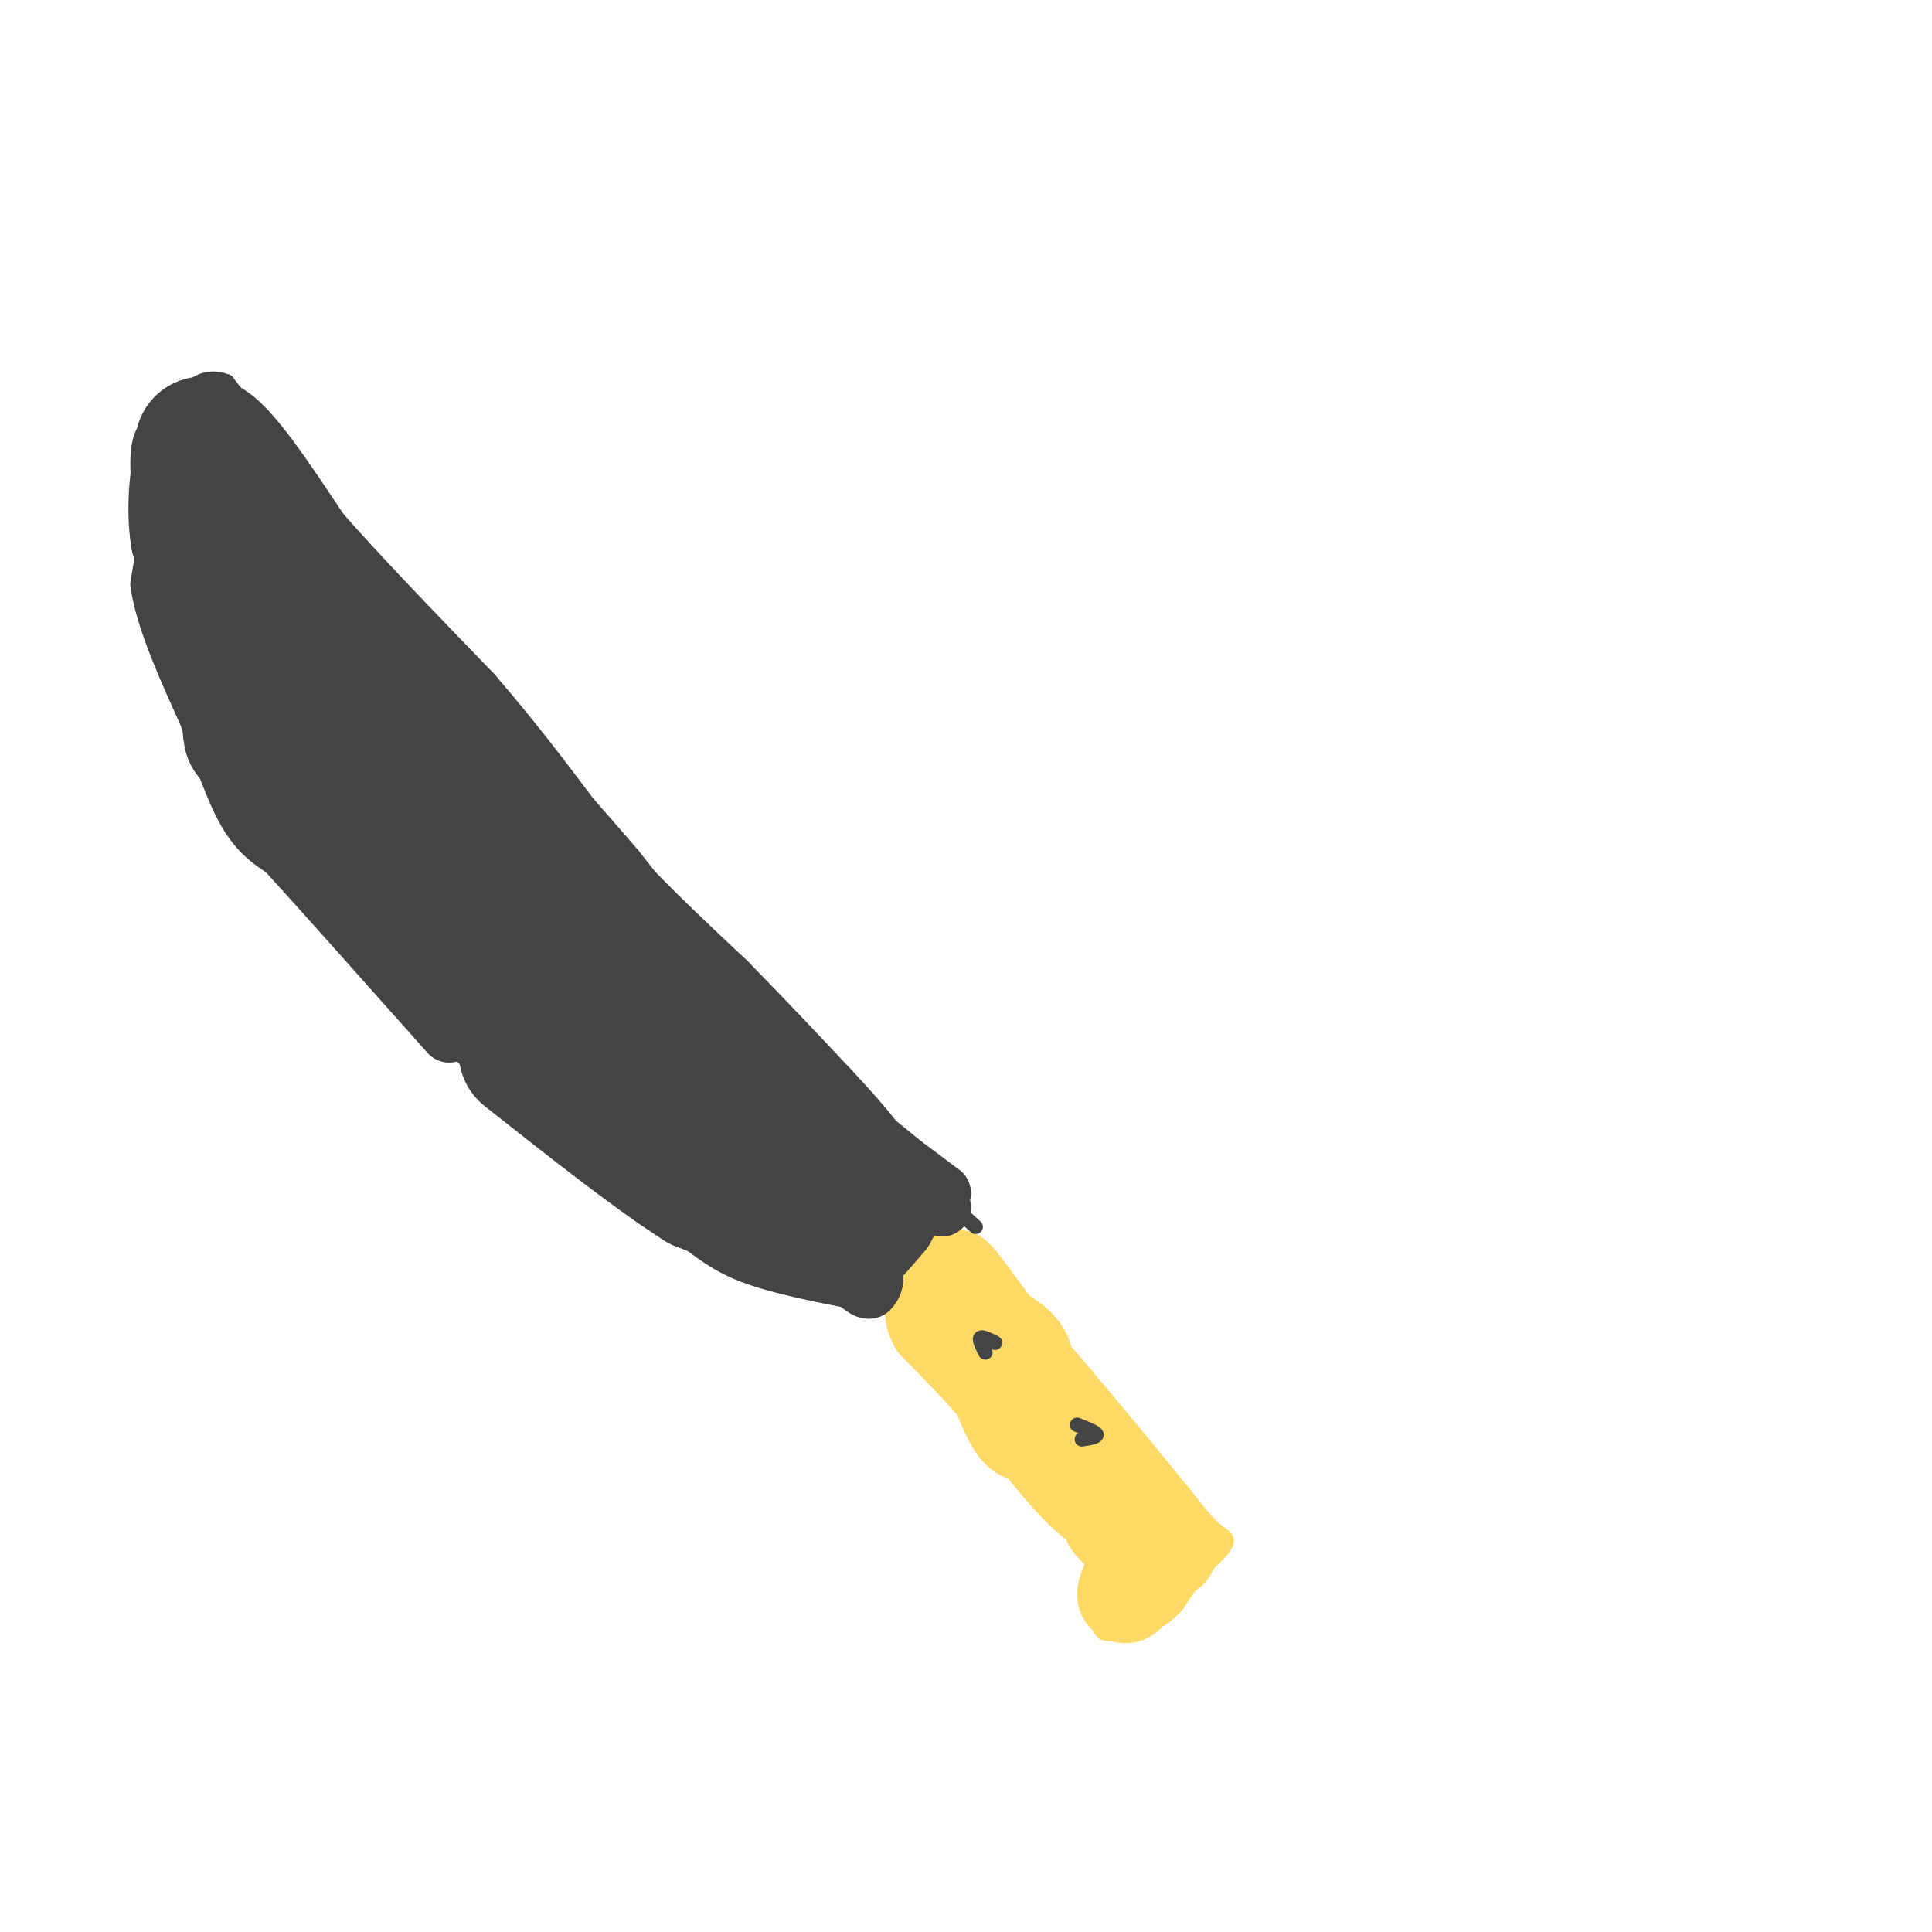 <svg viewBox='0 0 400 400' version='1.1' xmlns='http://www.w3.org/2000/svg' xmlns:xlink='http://www.w3.org/1999/xlink'><g fill='none' stroke='rgb(255,217,102)' stroke-width='3' stroke-linecap='round' stroke-linejoin='round'><path d='M187,268c14.667,18.417 29.333,36.833 36,47c6.667,10.167 5.333,12.083 4,14'/><path d='M227,329c0.351,5.043 -0.772,10.651 4,9c4.772,-1.651 15.439,-10.560 20,-15c4.561,-4.440 3.018,-4.411 1,-6c-2.018,-1.589 -4.509,-4.794 -7,-8'/><path d='M245,309c-8.111,-9.867 -24.889,-30.533 -34,-40c-9.111,-9.467 -10.556,-7.733 -12,-6'/><path d='M199,263c-4.178,-0.533 -8.622,1.133 -7,5c1.622,3.867 9.311,9.933 17,16'/><path d='M209,284c8.156,10.000 20.044,27.000 20,28c-0.044,1.000 -12.022,-14.000 -24,-29'/><path d='M205,283c-7.156,-8.778 -13.044,-16.222 -11,-14c2.044,2.222 12.022,14.111 22,26'/><path d='M216,295c3.636,3.049 1.727,-2.327 -7,-11c-8.727,-8.673 -24.273,-20.643 -19,-13c5.273,7.643 31.364,34.898 39,42c7.636,7.102 -3.182,-5.949 -14,-19'/><path d='M215,294c-7.716,-8.930 -20.006,-21.754 -17,-17c3.006,4.754 21.309,27.088 29,35c7.691,7.912 4.769,1.404 -1,-8c-5.769,-9.404 -14.384,-21.702 -23,-34'/><path d='M203,270c4.655,5.440 27.792,36.042 29,37c1.208,0.958 -19.512,-27.726 -24,-35c-4.488,-7.274 7.256,6.863 19,21'/><path d='M227,293c5.329,5.651 9.150,9.278 4,4c-5.150,-5.278 -19.271,-19.459 -19,-19c0.271,0.459 14.935,15.560 19,19c4.065,3.440 -2.467,-4.780 -9,-13'/><path d='M222,284c-3.778,-5.559 -8.723,-12.958 -13,-17c-4.277,-4.042 -7.886,-4.727 -9,-3c-1.114,1.727 0.269,5.865 3,9c2.731,3.135 6.812,5.267 8,4c1.188,-1.267 -0.518,-5.933 -2,-8c-1.482,-2.067 -2.741,-1.533 -4,-1'/><path d='M205,268c-2.321,-0.185 -6.124,-0.147 -7,2c-0.876,2.147 1.175,6.404 4,6c2.825,-0.404 6.426,-5.470 5,-8c-1.426,-2.530 -7.877,-2.523 -10,0c-2.123,2.523 0.082,7.564 3,8c2.918,0.436 6.548,-3.733 7,-6c0.452,-2.267 -2.274,-2.634 -5,-3'/><path d='M202,267c-1.530,-0.665 -2.855,-0.829 -4,0c-1.145,0.829 -2.110,2.651 -2,5c0.110,2.349 1.297,5.227 3,7c1.703,1.773 3.923,2.442 6,1c2.077,-1.442 4.010,-4.995 2,-8c-2.010,-3.005 -7.964,-5.463 -10,-4c-2.036,1.463 -0.153,6.847 2,8c2.153,1.153 4.577,-1.923 7,-5'/><path d='M206,271c-0.032,-2.174 -3.611,-5.109 -6,-5c-2.389,0.109 -3.588,3.261 -2,4c1.588,0.739 5.962,-0.936 6,-3c0.038,-2.064 -4.259,-4.517 -6,-3c-1.741,1.517 -0.926,7.005 1,10c1.926,2.995 4.963,3.498 8,4'/><path d='M207,278c-0.124,-1.136 -4.435,-5.974 -5,-5c-0.565,0.974 2.617,7.762 8,13c5.383,5.238 12.967,8.925 17,14c4.033,5.075 4.517,11.537 5,18'/><path d='M232,318c-2.617,-1.105 -11.660,-12.868 -12,-14c-0.340,-1.132 8.022,8.367 12,14c3.978,5.633 3.571,7.401 3,9c-0.571,1.599 -1.306,3.028 -2,3c-0.694,-0.028 -1.347,-1.514 -2,-3'/><path d='M231,327c-0.333,-2.500 -0.167,-7.250 0,-12'/><path d='M231,315c-1.119,2.500 -3.917,14.750 -2,17c1.917,2.250 8.548,-5.500 10,-7c1.452,-1.500 -2.274,3.250 -6,8'/><path d='M233,333c1.706,-1.271 8.971,-8.448 9,-10c0.029,-1.552 -7.177,2.520 -10,5c-2.823,2.480 -1.262,3.369 0,4c1.262,0.631 2.225,1.004 4,0c1.775,-1.004 4.363,-3.386 6,-6c1.637,-2.614 2.325,-5.461 2,-7c-0.325,-1.539 -1.662,-1.769 -3,-2'/><path d='M241,317c-2.642,0.386 -7.748,2.352 -10,6c-2.252,3.648 -1.652,8.977 0,9c1.652,0.023 4.354,-5.262 4,-11c-0.354,-5.738 -3.765,-11.930 -5,-10c-1.235,1.930 -0.294,11.981 1,16c1.294,4.019 2.941,2.005 3,-1c0.059,-3.005 -1.471,-7.003 -3,-11'/><path d='M231,315c-2.317,-3.848 -6.611,-7.970 -8,-7c-1.389,0.970 0.126,7.030 3,12c2.874,4.970 7.107,8.848 8,8c0.893,-0.848 -1.553,-6.424 -4,-12'/></g>
<g fill='none' stroke='rgb(255,217,102)' stroke-width='20' stroke-linecap='round' stroke-linejoin='round'><path d='M228,305c0.000,0.000 -15.000,-15.000 -15,-15'/><path d='M213,290c-2.244,-4.067 -0.356,-6.733 -1,-9c-0.644,-2.267 -3.822,-4.133 -7,-6'/><path d='M205,275c-2.378,-2.089 -4.822,-4.311 -5,-4c-0.178,0.311 1.911,3.156 4,6'/><path d='M204,277c4.500,5.333 13.750,15.667 23,26'/><path d='M227,303c6.000,6.833 9.500,10.917 13,15'/><path d='M240,318c2.689,2.467 2.911,1.133 2,2c-0.911,0.867 -2.956,3.933 -5,7'/><path d='M237,327c-1.167,1.333 -1.583,1.167 -2,1'/><path d='M235,328c-0.889,0.956 -2.111,2.844 -2,2c0.111,-0.844 1.556,-4.422 3,-8'/><path d='M236,322c-1.178,-2.844 -5.622,-5.956 -6,-7c-0.378,-1.044 3.311,-0.022 7,1'/><path d='M237,316c-0.467,-0.200 -5.133,-1.200 -10,-5c-4.867,-3.800 -9.933,-10.400 -15,-17'/><path d='M212,294c-3.333,-4.667 -4.167,-7.833 -5,-11'/><path d='M215,296c-1.333,0.667 -2.667,1.333 -4,0c-1.333,-1.333 -2.667,-4.667 -4,-8'/><path d='M207,288c-2.833,-3.667 -7.917,-8.833 -13,-14'/><path d='M194,274c-1.844,-3.111 0.044,-3.889 2,-3c1.956,0.889 3.978,3.444 6,6'/><path d='M202,277c4.444,5.244 12.556,15.356 13,15c0.444,-0.356 -6.778,-11.178 -14,-22'/><path d='M201,270c-3.244,-5.156 -4.356,-7.044 -2,-4c2.356,3.044 8.178,11.022 14,19'/><path d='M213,285c7.167,9.167 18.083,22.583 29,36'/></g>
<g fill='none' stroke='rgb(68,68,68)' stroke-width='3' stroke-linecap='round' stroke-linejoin='round'><path d='M202,254c0.000,0.000 -30.000,-27.000 -30,-27'/><path d='M172,227c-11.833,-12.833 -26.417,-31.417 -41,-50'/><path d='M131,177c-15.333,-17.833 -33.167,-37.417 -51,-57'/><path d='M80,120c-14.000,-16.333 -23.500,-28.667 -33,-41'/><path d='M47,79c-8.422,-3.400 -12.978,8.600 -15,16c-2.022,7.400 -1.511,10.200 -1,13'/><path d='M31,108c0.244,8.067 1.356,21.733 7,35c5.644,13.267 15.822,26.133 26,39'/><path d='M64,182c11.244,14.689 26.356,31.911 39,44c12.644,12.089 22.822,19.044 33,26'/><path d='M136,252c8.022,6.444 11.578,9.556 18,12c6.422,2.444 15.711,4.222 25,6'/><path d='M206,278c-1.333,-0.667 -2.667,-1.333 -3,-1c-0.333,0.333 0.333,1.667 1,3'/><path d='M224,298c1.583,-0.250 3.167,-0.500 3,-1c-0.167,-0.500 -2.083,-1.250 -4,-2'/></g>
<g fill='none' stroke='rgb(68,68,68)' stroke-width='28' stroke-linecap='round' stroke-linejoin='round'><path d='M70,162c7.289,9.422 14.578,18.844 12,15c-2.578,-3.844 -15.022,-20.956 -21,-28c-5.978,-7.044 -5.489,-4.022 -5,-1'/><path d='M56,148c-2.022,-1.000 -4.578,-3.000 -6,-6c-1.422,-3.000 -1.711,-7.000 -2,-11'/><path d='M48,131c-1.500,-5.167 -4.250,-12.583 -7,-20'/><path d='M41,111c-1.000,-6.500 0.000,-12.750 1,-19'/><path d='M42,92c3.167,0.667 10.583,11.833 18,23'/><path d='M60,115c8.333,9.500 20.167,21.750 32,34'/><path d='M92,149c9.500,11.000 17.250,21.500 25,32'/><path d='M117,181c8.833,10.000 18.417,19.000 28,28'/><path d='M145,209c8.167,8.333 14.583,15.167 21,22'/><path d='M166,231c5.578,6.000 9.022,10.000 10,12c0.978,2.000 -0.511,2.000 -2,2'/><path d='M174,245c-5.600,-2.222 -18.600,-8.778 -31,-17c-12.400,-8.222 -24.200,-18.111 -36,-28'/><path d='M107,200c-15.422,-13.956 -35.978,-34.844 -46,-44c-10.022,-9.156 -9.511,-6.578 -9,-4'/><path d='M52,152c2.833,4.000 14.417,16.000 26,28'/><path d='M78,180c9.167,9.833 19.083,20.417 29,31'/><path d='M107,211c10.667,9.333 22.833,17.167 35,25'/><path d='M142,236c9.000,6.500 14.000,10.250 19,14'/><path d='M161,250c4.200,2.933 5.200,3.267 2,2c-3.200,-1.267 -10.600,-4.133 -18,-7'/><path d='M145,245c-9.000,-5.667 -22.500,-16.333 -36,-27'/></g>
<g fill='none' stroke='rgb(68,68,68)' stroke-width='12' stroke-linecap='round' stroke-linejoin='round'><path d='M168,258c0.000,0.000 6.000,3.000 6,3'/><path d='M174,261c0.222,0.867 -2.222,1.533 -2,2c0.222,0.467 3.111,0.733 6,1'/><path d='M178,264c2.500,-1.333 5.750,-5.167 9,-9'/><path d='M187,255c1.844,-2.778 1.956,-5.222 3,-6c1.044,-0.778 3.022,0.111 5,1'/><path d='M195,250c-0.833,-0.833 -5.417,-3.417 -10,-6'/><path d='M185,244c-4.044,-3.733 -9.156,-10.067 -9,-11c0.156,-0.933 5.578,3.533 11,8'/><path d='M187,241c3.167,2.333 5.583,4.167 8,6'/><path d='M195,247c0.267,0.889 -3.067,0.111 -6,2c-2.933,1.889 -5.467,6.444 -8,11'/><path d='M181,260c-1.333,2.667 -0.667,3.833 0,5'/><path d='M181,265c-0.167,1.167 -0.583,1.583 -1,2'/><path d='M180,267c-0.500,0.167 -1.250,-0.417 -2,-1'/><path d='M36,90c-1.417,0.250 -2.833,0.500 -3,5c-0.167,4.500 0.917,13.250 2,22'/><path d='M35,117c0.578,5.778 1.022,9.222 1,9c-0.022,-0.222 -0.511,-4.111 -1,-8'/><path d='M36,103c0.000,0.000 -3.000,18.000 -3,18'/><path d='M33,121c1.167,7.500 5.583,17.250 10,27'/><path d='M43,148c2.978,8.289 5.422,15.511 8,20c2.578,4.489 5.289,6.244 8,8'/><path d='M59,176c7.000,7.667 20.500,22.833 34,38'/></g>
</svg>